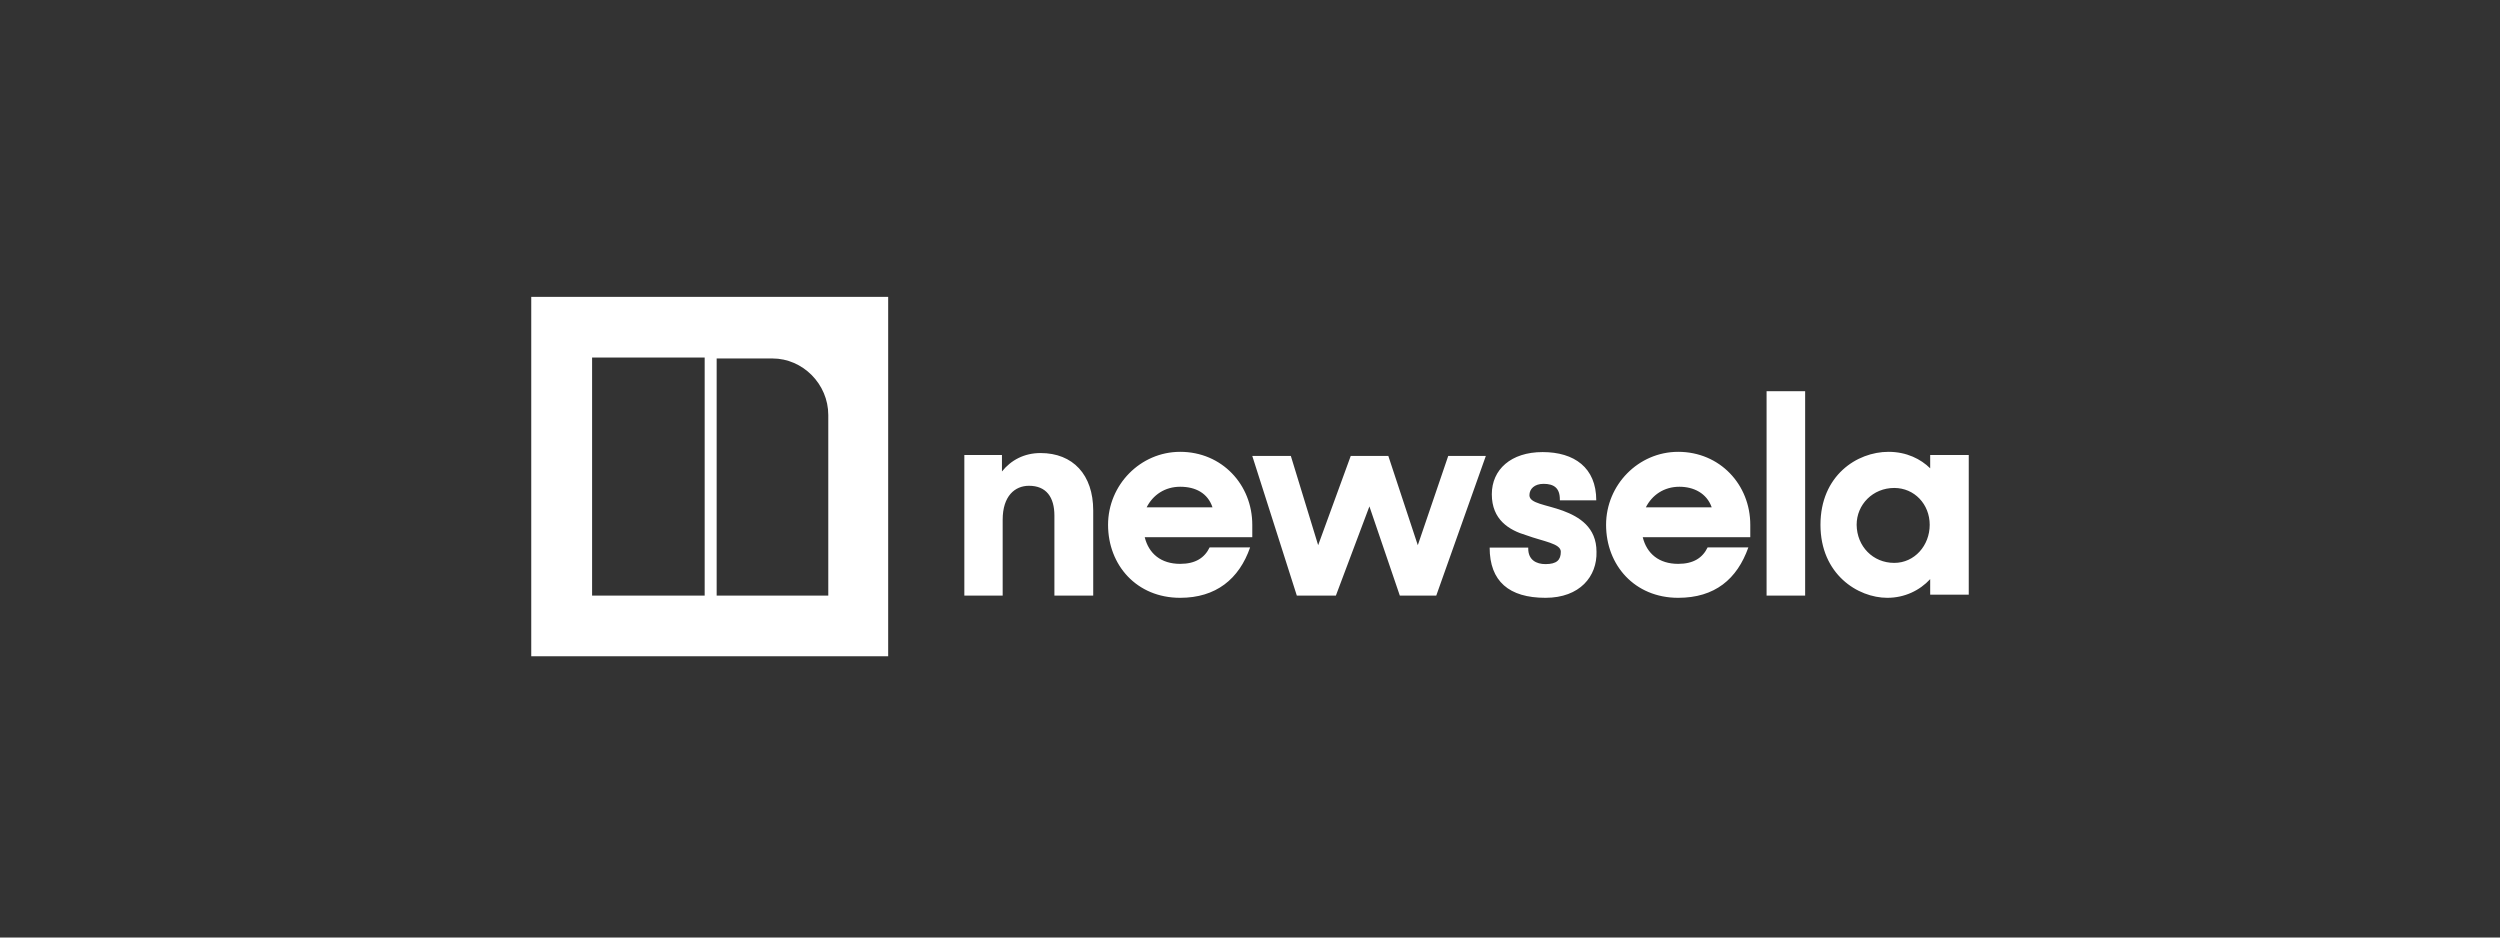 <svg width="160" height="60" viewBox="0 0 160 60" fill="none" xmlns="http://www.w3.org/2000/svg">
<rect x="0" y="0" width="160" height="60" fill="#333333" stroke="none"/>
<path d="M61.718 38.12V29.119H64.125V30.174C64.708 29.445 65.551 28.995 66.593 28.995C68.663 28.995 69.966 30.376 69.966 32.673V38.12H67.482V32.999C67.482 31.819 66.961 31.09 65.857 31.09C64.953 31.09 64.171 31.742 64.171 33.263V38.12H61.718ZM75.531 38.26C72.741 38.26 70.916 36.165 70.916 33.588C70.916 31.028 72.986 28.917 75.531 28.917C78.199 28.917 80.146 31.012 80.146 33.588V34.38H73.262C73.523 35.435 74.305 36.087 75.531 36.087C76.512 36.087 77.095 35.699 77.417 35.032H80.008C79.302 37.065 77.815 38.26 75.531 38.26ZM75.531 31.152C74.55 31.152 73.783 31.68 73.385 32.471H77.601C77.294 31.555 76.512 31.152 75.531 31.152ZM82.997 38.12L80.146 29.181H82.614L84.362 34.892L86.447 29.181H88.853L90.739 34.892L92.686 29.181H95.093L91.92 38.12H89.589L87.642 32.409L85.496 38.12H82.997ZM98.91 38.26C96.58 38.26 95.338 37.205 95.338 35.047H97.807V35.109C97.807 35.839 98.328 36.103 98.91 36.103C99.631 36.103 99.892 35.839 99.892 35.311C99.892 34.783 98.788 34.659 97.684 34.256C96.58 33.93 95.476 33.263 95.476 31.633C95.476 30.05 96.703 28.933 98.727 28.933C100.75 28.933 102.161 29.926 102.161 32.021H99.83V31.959C99.83 31.229 99.447 30.966 98.788 30.966C98.205 30.966 97.883 31.291 97.883 31.695C97.883 32.223 98.926 32.285 100.03 32.688C101.072 33.076 102.176 33.744 102.176 35.311C102.222 36.879 101.118 38.26 98.91 38.26ZM107.404 38.26C104.614 38.26 102.789 36.165 102.789 33.588C102.789 31.028 104.859 28.917 107.404 28.917C110.071 28.917 112.018 31.012 112.018 33.588V34.38H105.135C105.395 35.435 106.177 36.087 107.404 36.087C108.385 36.087 108.968 35.699 109.289 35.032H111.896C111.175 37.065 109.749 38.26 107.404 38.26ZM107.48 31.152C106.499 31.152 105.733 31.68 105.334 32.471H109.55C109.228 31.555 108.385 31.152 107.48 31.152ZM113.061 38.12V25.037H115.529V38.12C115.529 38.12 113.061 38.12 113.061 38.12ZM120.788 38.26C118.902 38.26 116.51 36.754 116.51 33.588C116.51 30.438 118.841 28.917 120.864 28.917C122.029 28.917 122.934 29.383 123.532 29.972V29.119H126V38.058H123.532V37.065C122.857 37.794 121.891 38.26 120.788 38.26ZM121.232 36.025C122.535 36.025 123.501 34.908 123.501 33.588C123.501 32.269 122.52 31.229 121.232 31.229C119.868 31.229 118.825 32.285 118.825 33.588C118.841 34.97 119.868 36.025 121.232 36.025ZM53.01 38.12V26.558C53.01 24.587 51.385 22.942 49.438 22.942H45.866V38.12H53.01ZM37.894 38.12H45.099V22.88H37.894V38.12ZM34 42V19H56.843V42H34Z" fill="white"/>
</svg>
